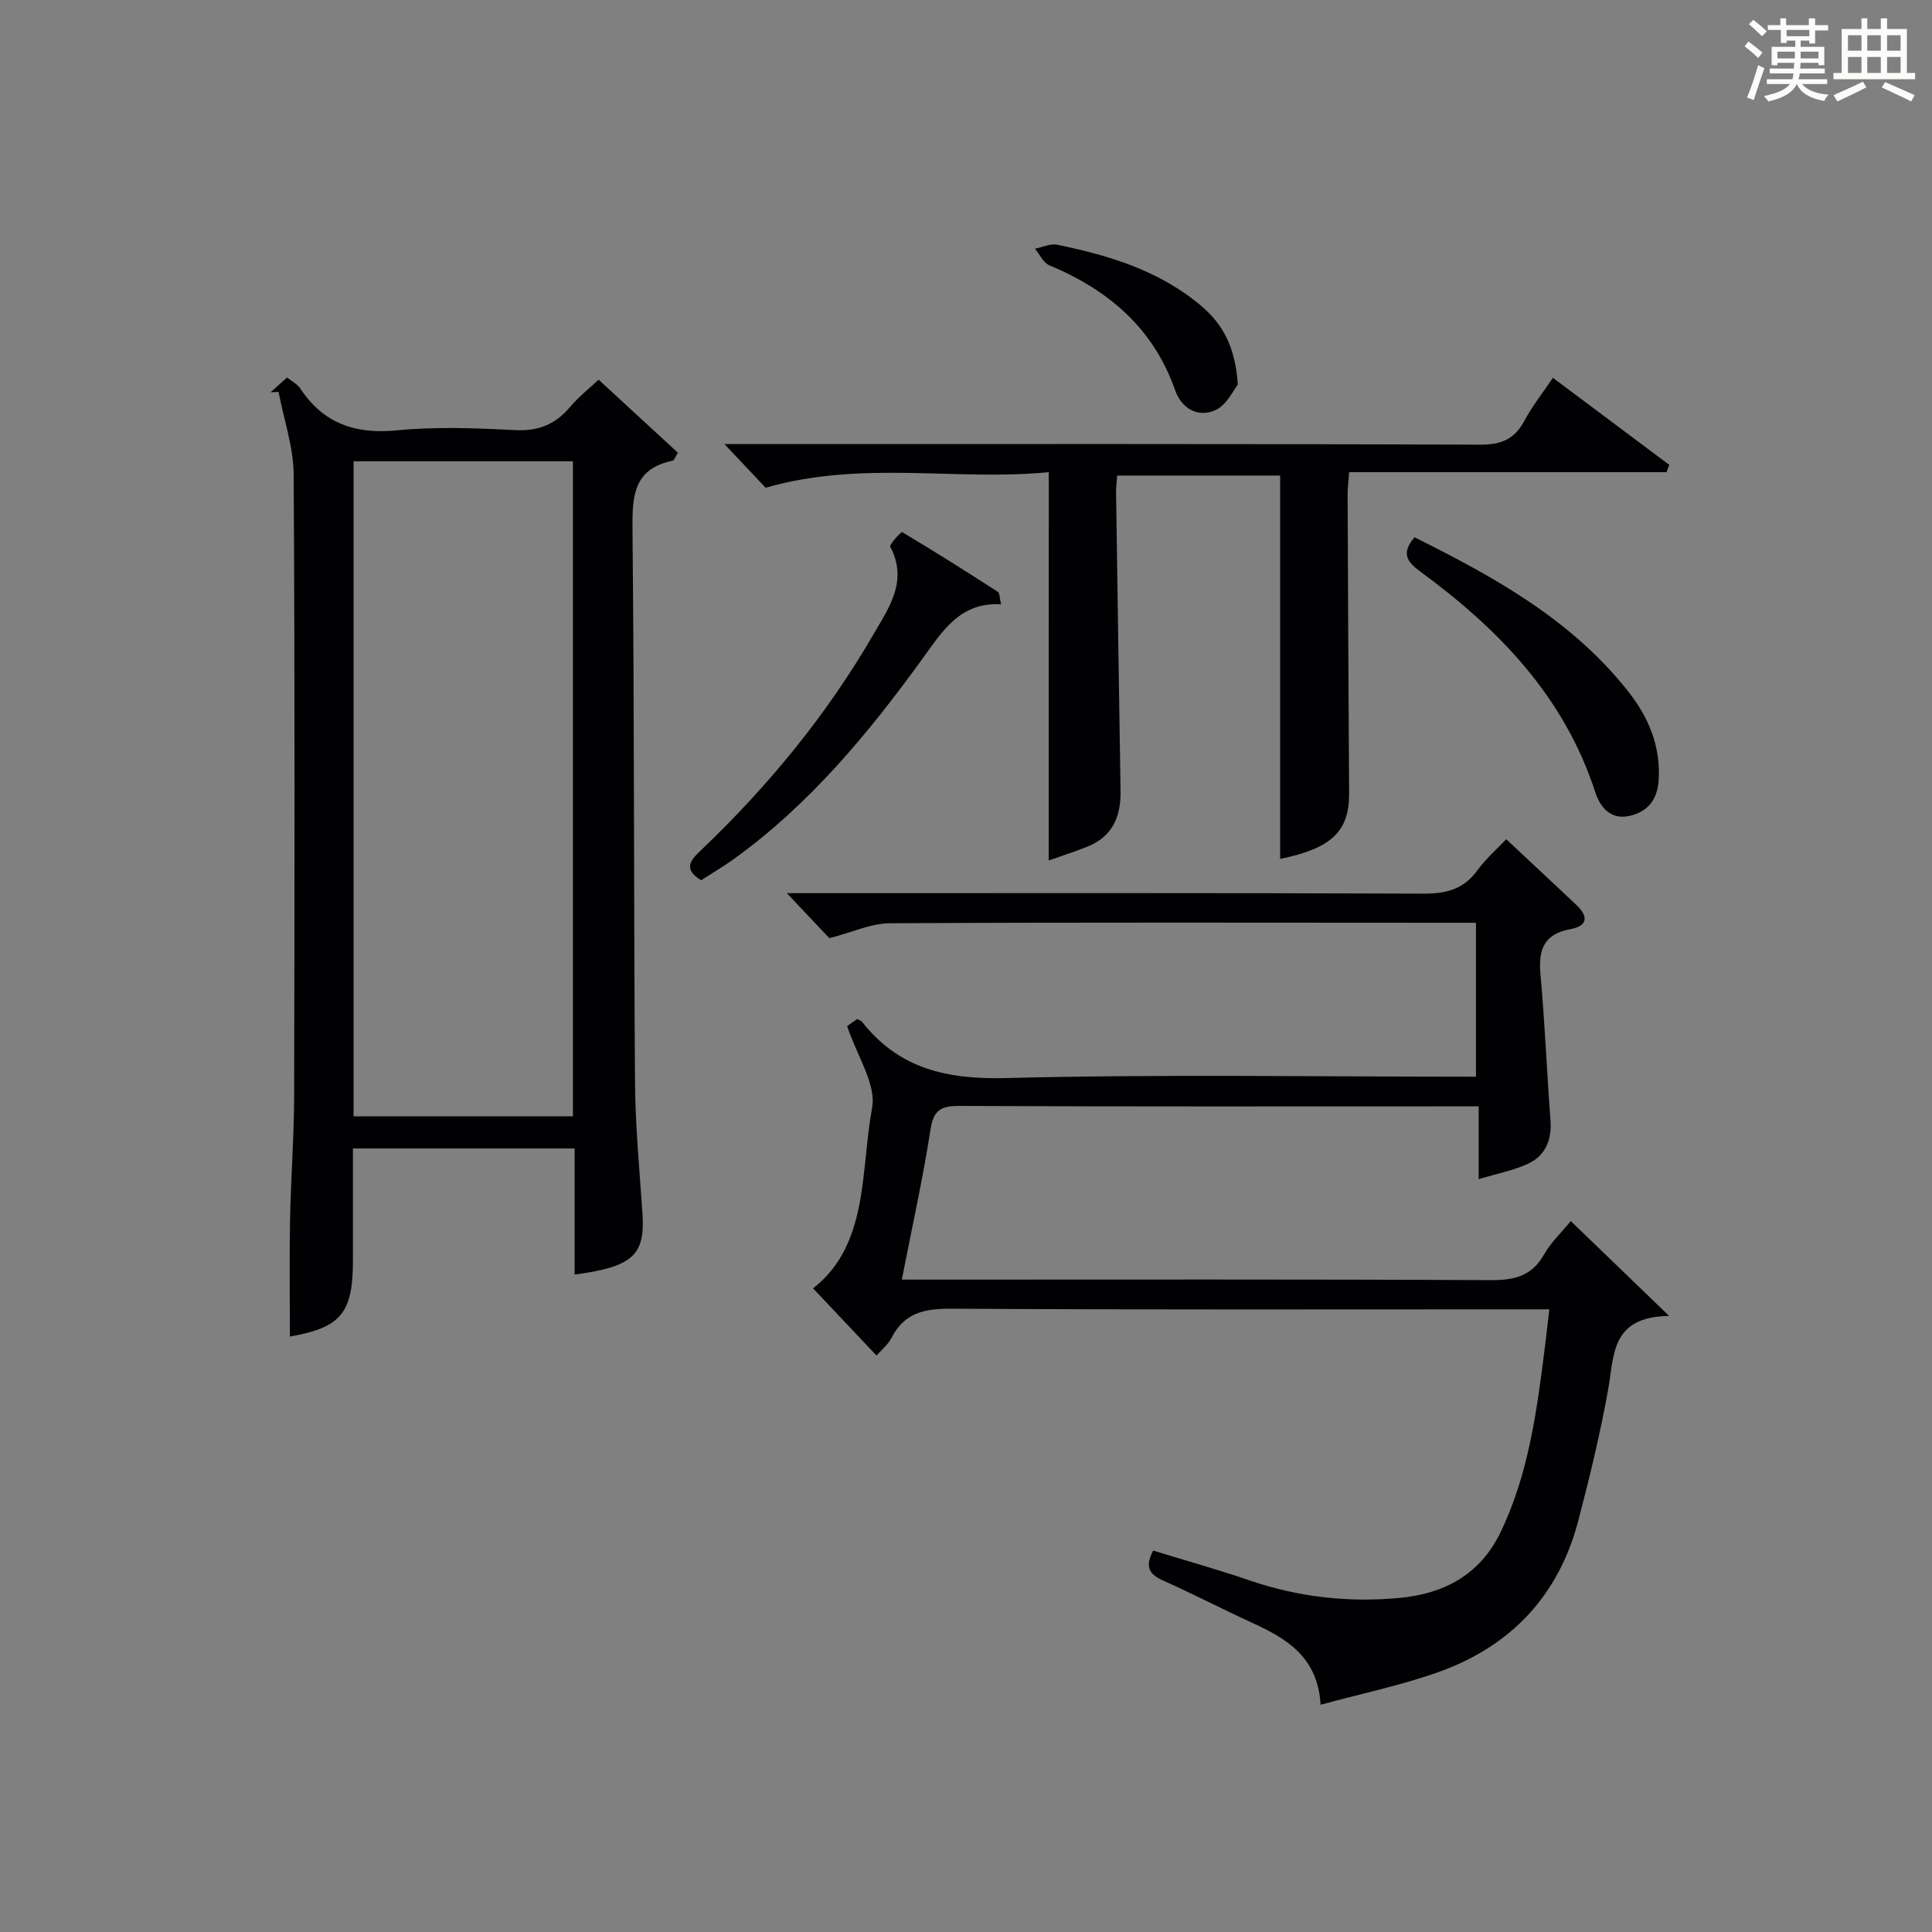 <?xml version="1.0" encoding="utf-8"?>
<svg version="1.1" id="漢_ZDIC_典" xmlns="http://www.w3.org/2000/svg" xmlns:xlink="http://www.w3.org/1999/xlink" x="0px" y="0px"
	 viewBox="0 0 400 400" style="enable-background:new 0 0 400 400;" xml:space="preserve">
<rect x="0" y="0" width="400" height="400" fill="#808080" stroke="none"/>
<style type="text/css">
	.st1{fill:#010104;}
	.st0{fill:#fbfcfa;}
</style>
<g>
	<path class="st0" d="M361.2,9.6l0.8-1c0.9,0.7,1.9,1.4,2.9,2.3L364,12C363,11,362,10.2,361.2,9.6z M361.7,20.2
		c0.9-2.1,1.6-4.3,2.3-6.7c0.4,0.2,0.8,0.4,1.3,0.6c-0.7,2.1-1.5,4.3-2.2,6.6L361.7,20.2z M362.1,5l0.9-0.9c1,0.8,2,1.6,2.8,2.4
		l-1,1C363.9,6.6,363,5.8,362.1,5z M374.6,3.8h1.2v1.4h2.7v1.1h-2.7v2.7h-1.2V8.4h-1.8v1.3h4.9v3.8h-1.2v-0.5h-3.7
		c0,0.4-0.1,0.9-0.1,1.2h5.1v1h-5.2c0,0.5-0.1,0.9-0.3,1.2h6v1h-5.2c1.1,1.3,2.9,2,5.5,2.2c-0.4,0.4-0.7,0.8-0.9,1.3
		c-2.9-0.5-4.8-1.6-5.7-3.5H372c-0.8,1.7-2.7,2.9-5.9,3.6c-0.2-0.4-0.6-0.8-0.9-1.1c2.8-0.6,4.6-1.4,5.4-2.5h-4.8v-1h5.3
		c0.1-0.3,0.2-0.7,0.2-1.2h-4.9v-1h5c0-0.4,0-0.8,0.1-1.2H368v0.5h-1.2V9.7h4.9V8.4h-1.8v0.5h-1.2V6.2H366V5.2h2.6V3.8h1.2v1.4h4.7
		V3.8z M368,12.1h3.6c0-0.4,0-0.9,0-1.4H368V12.1z M369.9,7.5h4.7V6.2h-4.7V7.5z M376.5,10.7h-3.7c0,0.5,0,1,0,1.4h3.7V10.7z"/>
	<path class="st0" d="M385.3,3.8h1.3V6h2.8V3.8h1.3V6h4.1v9.1h1.7v1.3h-16.9v-1.3h1.7V6h4.1V3.8z M385.7,16.9l0.7,1.2
		c-1.8,0.9-3.8,1.9-6,2.9c-0.2-0.4-0.5-0.8-0.8-1.3C381.9,18.7,383.9,17.8,385.7,16.9z M382.6,10.5h2.8V7.3h-2.8V10.5z M382.6,15.1
		h2.8v-3.3h-2.8V15.1z M386.6,10.5h2.8V7.3h-2.8V10.5z M386.6,15.1h2.8v-3.3h-2.8V15.1z M390.3,17c2.1,0.9,4.1,1.8,6.1,2.7l-0.7,1.3
		c-2.2-1.1-4.2-2-6.1-2.9L390.3,17z M393.5,7.3h-2.8v3.2h2.8V7.3z M390.7,15.1h2.8v-3.3h-2.8V15.1z"/>
	
	<path class="st1" d="M175.39,212.44c-0.02,0.02,1.05-0.74,2.06-1.45c0.45,0.24,0.83,0.33,1.02,0.56c7.64,9.72,17.55,11.96,29.73,11.65
		c32.3-0.82,64.64-0.28,97.38-0.28c0-10.55,0-20.91,0-31.87c-1.78,0-3.56,0-5.33,0c-38.66-0.01-77.32-0.11-115.98,0.1
		c-3.94,0.02-7.87,1.89-12.56,3.09c-2.16-2.29-5.07-5.37-8.8-9.32c2.83,0,4.58,0,6.32,0c41.83,0,83.66-0.07,125.48,0.1
		c4.71,0.02,8.29-0.9,11.15-4.8c1.85-2.53,4.28-4.65,5.99-6.47c4.84,4.53,9.67,9.03,14.47,13.56c2.55,2.41,2.51,4.38-1.27,5.08
		c-5.35,0.99-6.57,4.2-6.12,9.22c0.91,10.07,1.32,20.19,2.08,30.28c0.31,4.11-1.02,7.37-4.7,9.07c-2.92,1.36-6.19,1.97-10.17,3.18
		c0-5.53,0-10.06,0-15.08c-2.26,0-3.88,0-5.5,0c-34,0-67.99,0.07-101.99-0.09c-3.89-0.02-5.38,0.87-6.01,4.94
		c-1.57,10.14-3.81,20.17-5.93,31.02c2.47,0,4.39,0,6.32,0c38.49,0,76.99-0.09,115.48,0.11c4.93,0.03,8.59-0.76,11.17-5.31
		c1.44-2.54,3.67-4.64,5.53-6.92c6.52,6.29,12.79,12.33,20.37,19.64c-12.1,0.15-11.36,8.12-12.63,15.22
		c-1.63,9.13-3.83,18.18-6.18,27.16c-4.04,15.48-13.92,25.97-28.85,31.32c-7.75,2.77-15.89,4.45-24.51,6.8
		c-0.55-9.88-7.02-13.7-14.19-16.98c-6.19-2.83-12.24-6-18.47-8.76c-2.95-1.31-3.69-2.98-2-6.18c6.65,2.04,13.45,3.95,20.13,6.23
		c10.1,3.45,20.5,4.56,31,3.56c9.03-0.86,16.52-4.77,20.74-13.48c5.9-12.19,7.58-25.36,9.25-38.55c0.29-2.29,0.53-4.59,0.9-7.71
		c-2.09,0-4,0-5.9,0c-39.33,0-78.66,0.11-117.98-0.13c-5.51-0.03-9.67,0.86-12.31,6.03c-0.73,1.43-2.11,2.52-3.11,3.67
		c-4.38-4.65-8.68-9.2-13.13-13.91c11.56-9.04,9.79-24.12,12.22-37.38C181.45,224.45,177.44,218.65,175.39,212.44z"/>
	<path class="st1" d="M118.97,263.89c0-8.8,0-17.27,0-26.11c-15.4,0-30.45,0-45.9,0c0,7.95,0,15.59,0,23.23c0,10.9-2.52,13.85-13.05,15.71
		c0-7.98-0.12-16.02,0.03-24.06c0.16-8.64,0.83-17.28,0.85-25.92c0.09-42.83,0.16-85.66-0.1-128.49
		c-0.04-5.71-2.04-11.41-3.13-17.11c-0.55,0.02-1.1,0.04-1.65,0.07c1.09-0.97,2.17-1.94,3.42-3.06c1.01,0.83,2.13,1.38,2.72,2.27
		c4.8,7.26,11.38,9.52,19.99,8.68c8.09-0.79,16.33-0.47,24.48-0.05c4.79,0.24,8.29-1.14,11.33-4.72c1.92-2.26,4.3-4.14,5.98-5.72
		c5.62,5.18,11.03,10.16,16.41,15.12c-0.55,0.88-0.75,1.58-1.07,1.65c-8.06,1.64-8.4,7.24-8.33,14.13
		c0.39,38.16,0.25,76.32,0.52,114.48c0.06,9.13,0.95,18.25,1.55,27.37C133.56,259.85,131.02,262.27,118.97,263.89z M73.2,231.12
		c15.47,0,30.48,0,45.42,0c0-45.51,0-90.55,0-135.62c-15.32,0-30.34,0-45.42,0C73.2,140.85,73.2,185.78,73.2,231.12z"/>
	<path class="st1" d="M217.14,97.76c-19.15,1.88-38.56-2.54-58.63,3.22c-1.96-2.08-4.76-5.05-8.52-9.04c2.73,0,4.42,0,6.11,0
		c50.15,0,100.3-0.07,150.44,0.12c4.43,0.02,7.1-1.23,9.12-5.03c1.55-2.92,3.65-5.54,5.85-8.81c8.16,6.11,16.13,12.07,24.1,18.03
		c-0.19,0.5-0.38,1.01-0.58,1.51c-21.81,0-43.62,0-65.7,0c-0.14,1.97-0.32,3.25-0.32,4.53c0.09,20.66,0.17,41.31,0.31,61.97
		c0.05,7.87-3.67,11.4-14.28,13.57c0-26.28,0-52.63,0-79.37c-10.66,0-22.03,0-33.74,0c-0.08,1.21-0.24,2.33-0.23,3.45
		c0.3,20.64,0.6,41.27,0.93,61.91c0.09,5.32-1.74,9.46-6.96,11.51c-2.72,1.07-5.51,1.97-7.92,2.82
		C217.14,151.38,217.14,125.02,217.14,97.76z"/>
	<path class="st1" d="M145.16,182.25c-3.88-2.38-2.11-4.24,0.01-6.26c13.92-13.27,26.02-28.01,35.69-44.68c3.24-5.59,7.17-11.05,3.46-18.1
		c-0.25-0.48,2.28-3.16,2.46-3.04c6.7,3.98,13.28,8.15,19.82,12.37c0.39,0.25,0.33,1.2,0.66,2.57c-8.53-0.47-12.13,5.56-16.3,11.31
		c-11.16,15.4-23.25,30.01-38.82,41.28C149.88,179.35,147.45,180.77,145.16,182.25z"/>
	<path class="st1" d="M292.86,111.24c16.63,8.27,32.54,17.1,44.2,31.86c4.24,5.37,6.78,11.33,6.35,18.39c-0.25,4.08-2.27,6.59-6.08,7.44
		c-3.89,0.86-6.05-1.84-7.05-4.92c-6.41-19.76-19.99-33.78-36.22-45.67C291.28,116.31,290.05,114.52,292.86,111.24z"/>
	<path class="st1" d="M256.28,79.63c-0.89,1.08-2.28,4.2-4.61,5.27c-3.63,1.66-7.05-0.33-8.37-4.1c-4.52-12.89-13.81-20.76-26.03-25.87
		c-1.26-0.52-2.01-2.26-2.99-3.44c1.54-0.3,3.18-1.11,4.6-0.82c10.81,2.22,21.26,5.38,29.9,12.73
		C253.14,67.13,255.75,71.77,256.28,79.63z"/>
	
</g>
</svg>
